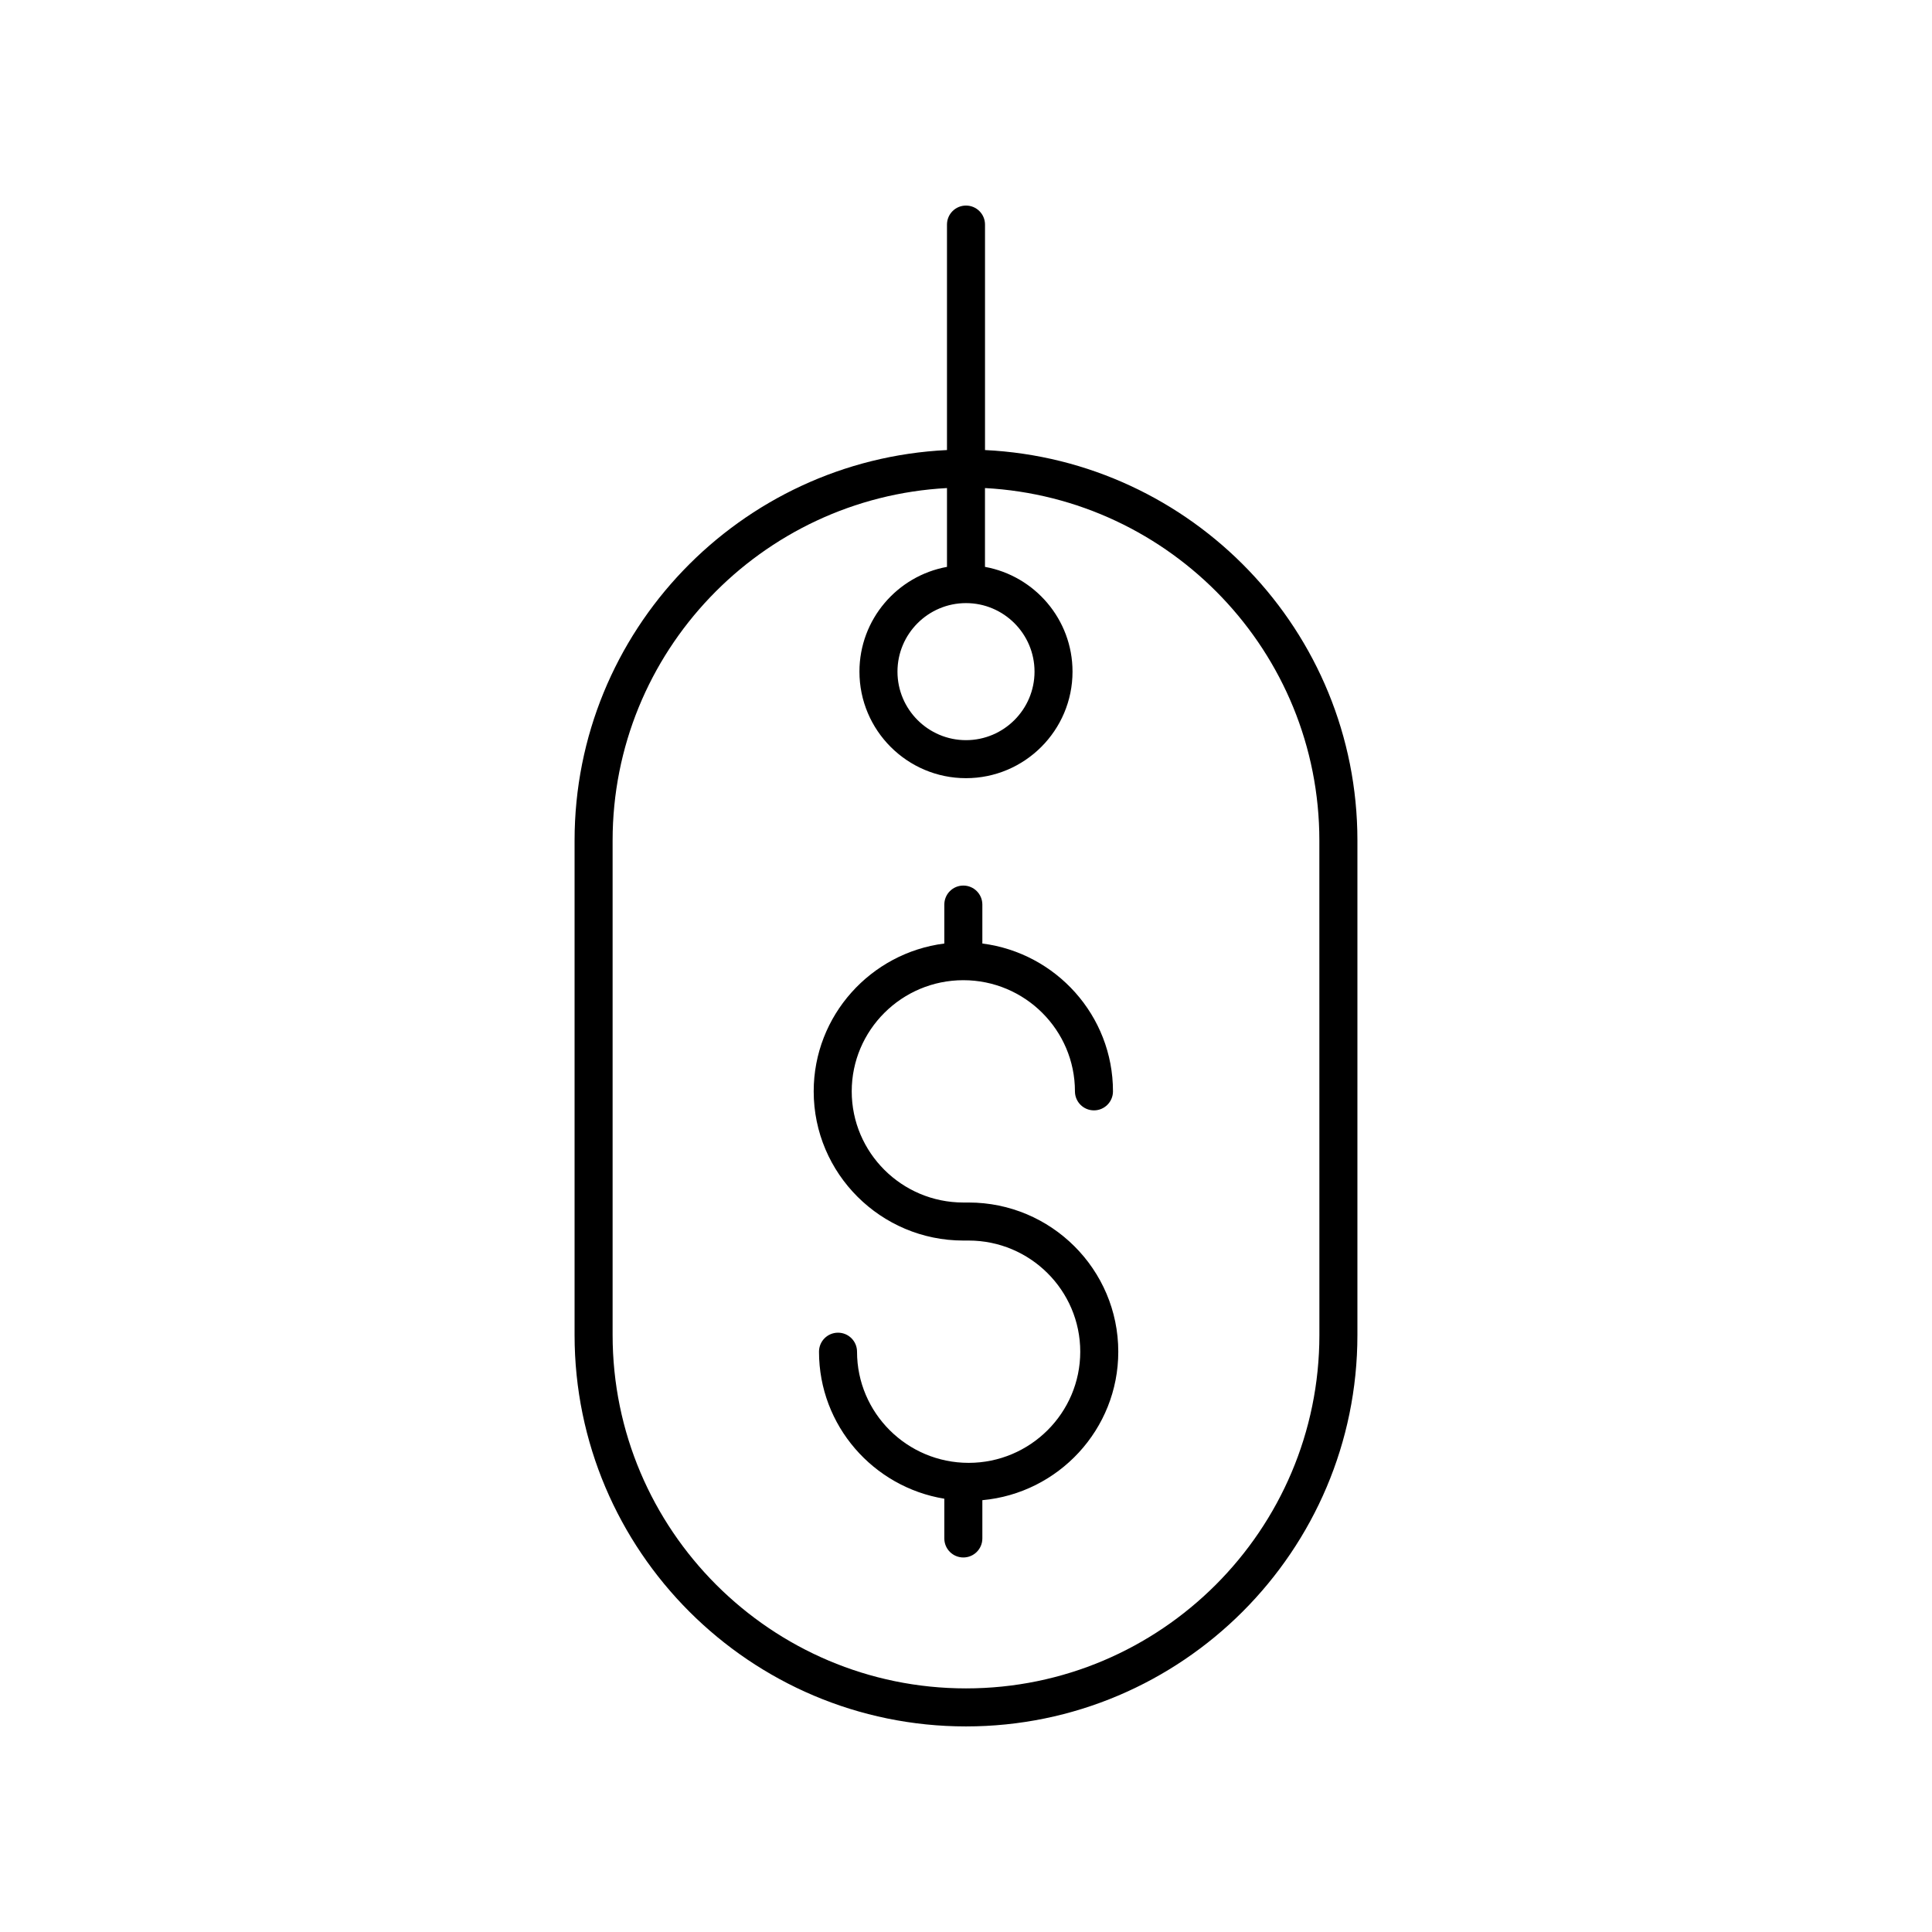 <?xml version="1.0" encoding="UTF-8"?>
<!-- Uploaded to: ICON Repo, www.svgrepo.com, Generator: ICON Repo Mixer Tools -->
<svg fill="#000000" width="800px" height="800px" version="1.1" viewBox="144 144 512 512" xmlns="http://www.w3.org/2000/svg">
 <g>
  <path d="m400.7 462.68h-1.406c-16.309 0-29.578-13.215-29.578-29.461 0-16.242 13.27-29.457 29.578-29.457s29.578 13.215 29.578 29.457c0 2.785 2.254 5.039 5.039 5.039 2.785 0 5.039-2.254 5.039-5.039 0-20.094-15.129-36.695-34.617-39.176v-10.32c0-2.785-2.254-5.039-5.039-5.039s-5.039 2.254-5.039 5.039v10.32c-19.488 2.481-34.617 19.082-34.617 39.176 0 21.801 17.789 39.539 39.656 39.539h1.406c16.309 0 29.578 13.215 29.578 29.457 0 16.242-13.27 29.457-29.578 29.457s-29.578-13.215-29.578-29.457c0-2.785-2.254-5.039-5.039-5.039-2.785 0-5.039 2.254-5.039 5.039 0 19.609 14.406 35.879 33.211 38.961v10.531c0 2.785 2.254 5.039 5.039 5.039s5.039-2.254 5.039-5.039v-10.145c20.168-1.836 36.023-18.77 36.023-39.348-0.004-21.805-17.793-39.535-39.656-39.535z"/>
  <path d="m503.73 366.74c0-55.496-43.844-100.82-98.691-103.47v-59.754c0-2.785-2.254-5.039-5.039-5.039s-5.039 2.254-5.039 5.039v59.754c-54.848 2.652-98.691 47.98-98.691 103.47v131.05c0.004 57.195 46.539 103.73 103.73 103.73s103.73-46.535 103.73-103.73zm-103.73-62.91c10.012 0 18.16 8.148 18.16 18.16s-8.148 18.16-18.16 18.16-18.16-8.148-18.16-18.16c0-10.016 8.145-18.16 18.16-18.16zm93.652 193.96c0 51.641-42.012 93.652-93.652 93.652s-93.652-42.012-93.652-93.652v-131.05c0-49.941 39.32-90.754 88.613-93.398v20.887c-13.168 2.387-23.199 13.914-23.199 27.762 0 15.566 12.668 28.234 28.234 28.234s28.234-12.668 28.234-28.234c0-13.844-10.031-25.375-23.199-27.762v-20.887c49.293 2.641 88.613 43.457 88.613 93.398z"/>
 </g>
</svg>